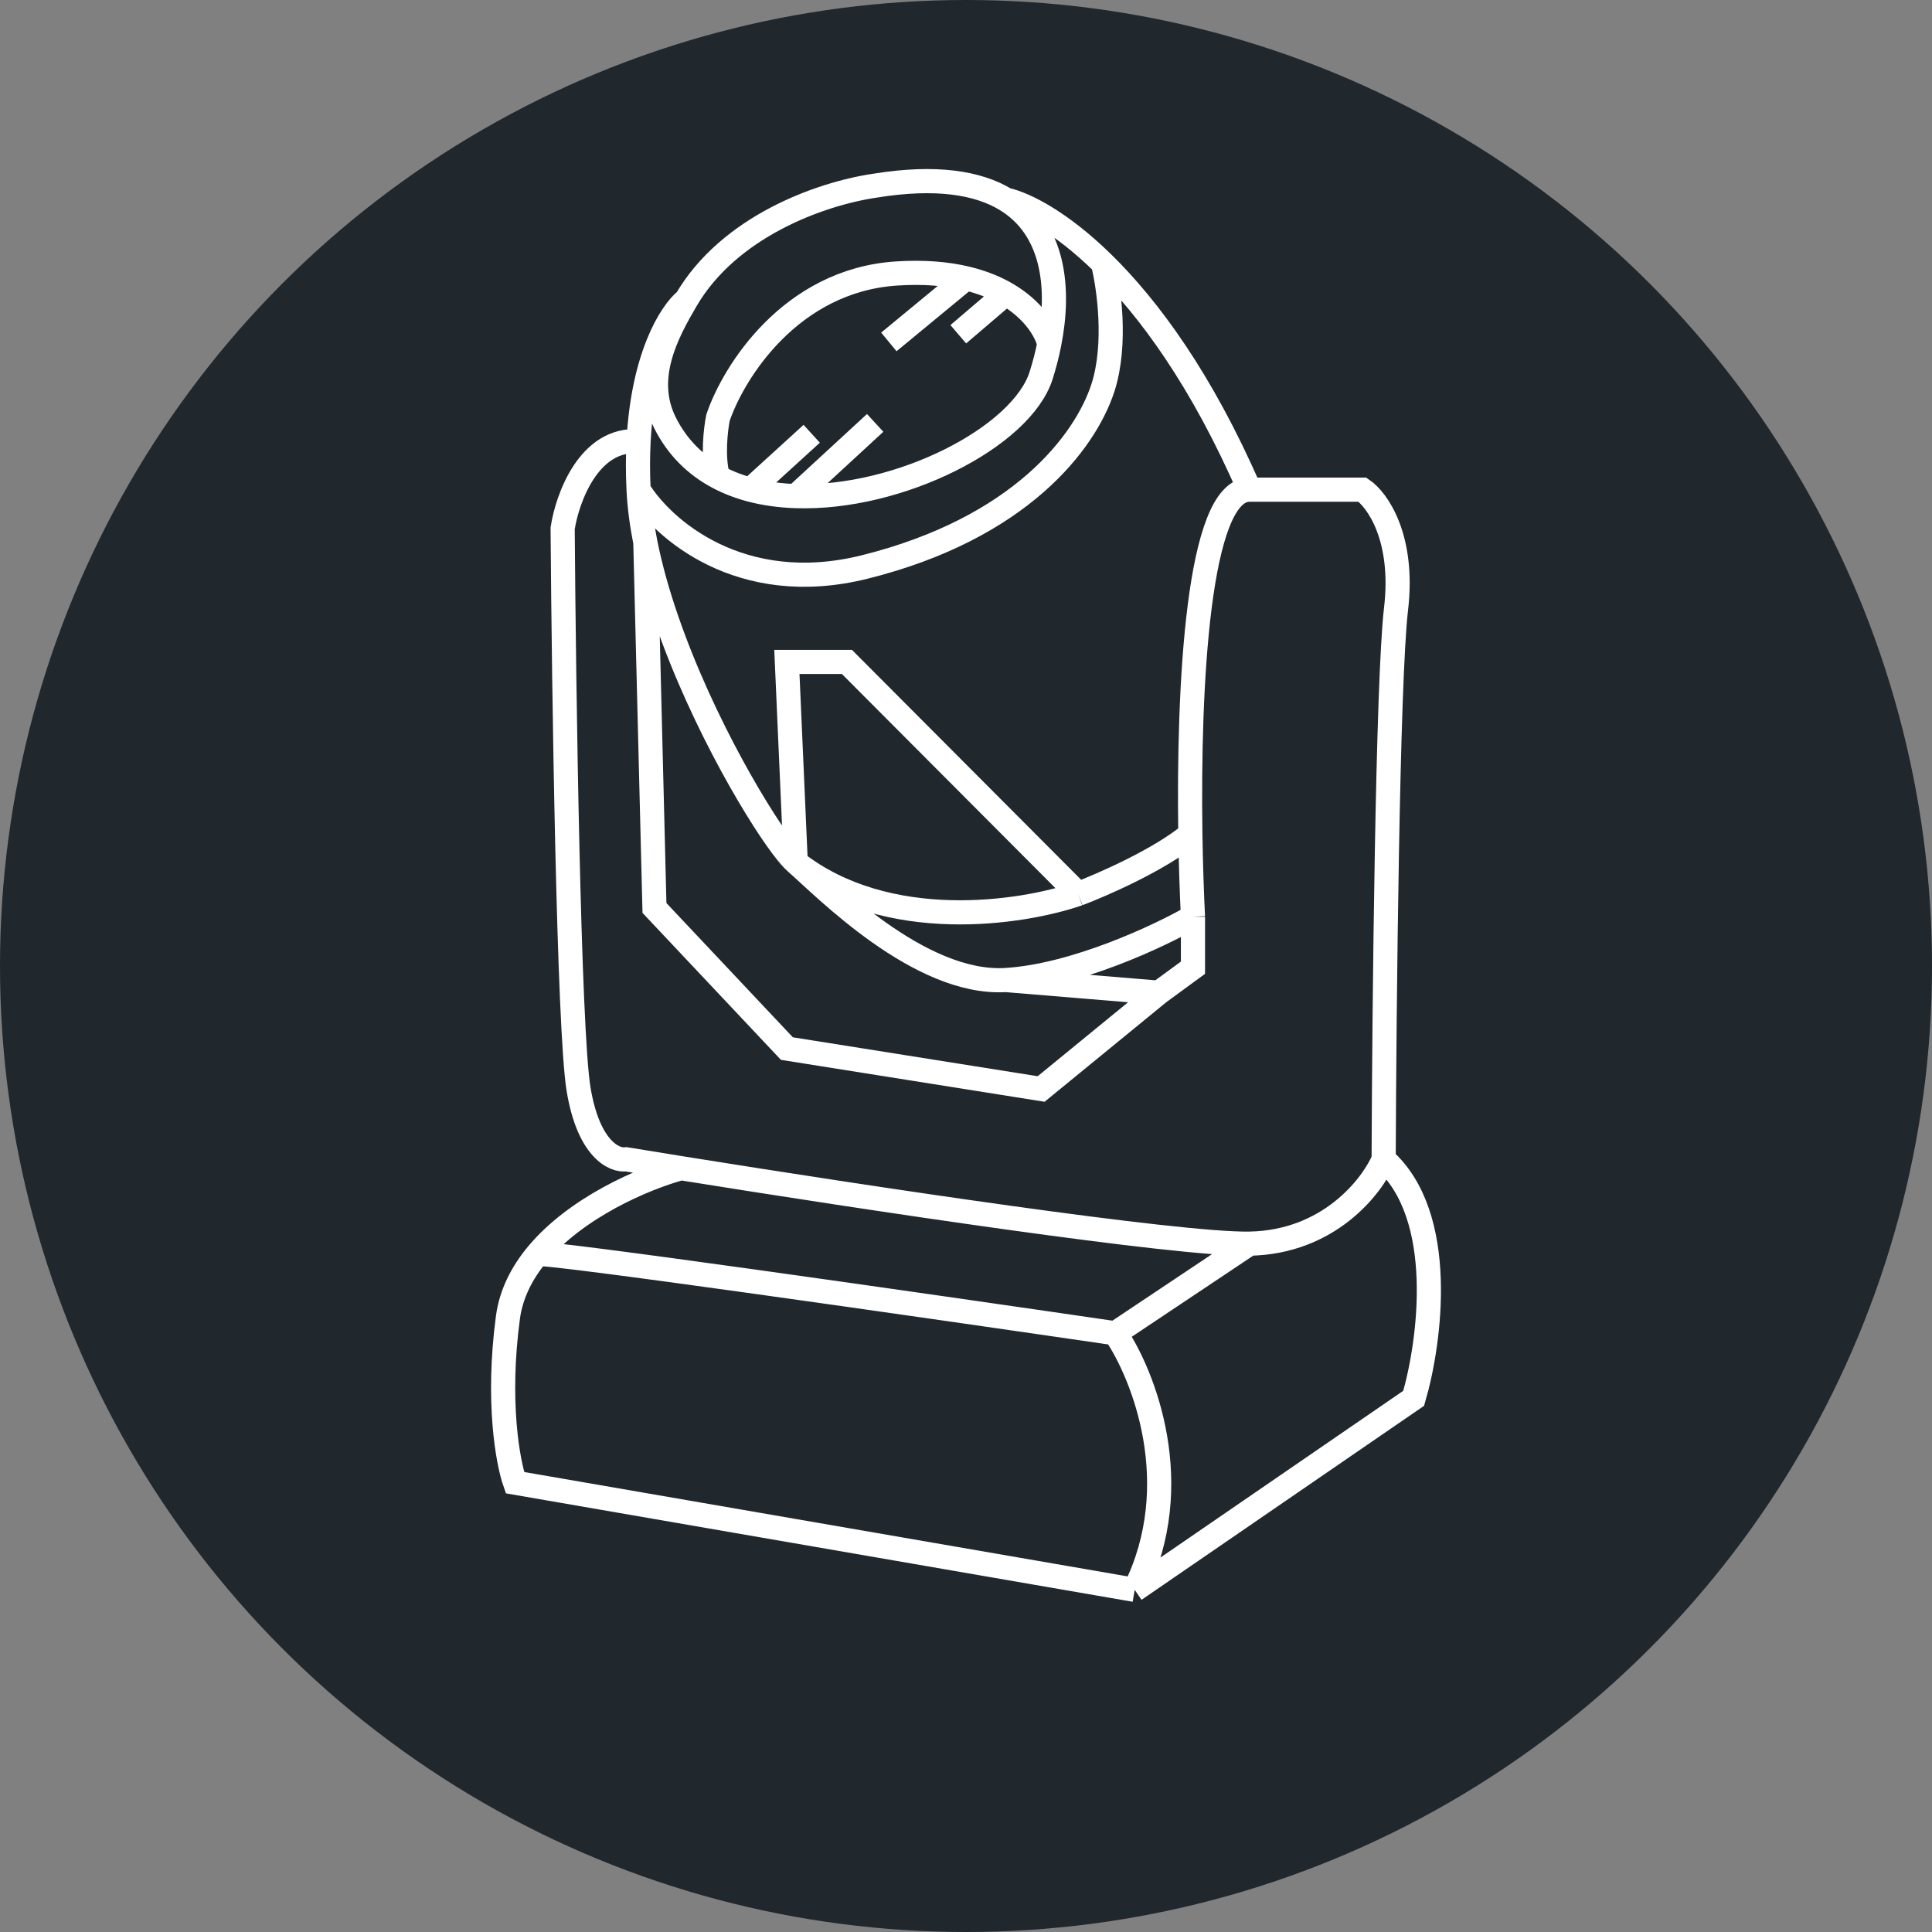 <?xml version="1.0" encoding="UTF-8"?> <svg xmlns="http://www.w3.org/2000/svg" width="80" height="80" viewBox="0 0 80 80" fill="none"><rect x="0" y="0" width="80" height="80" fill="#808080" stroke="none"/> <circle cx="40" cy="40" r="40" fill="#20272D"></circle> <path d="M28.416 12.418C30.187 9.391 33.946 8.022 36.239 7.687C38.754 7.281 40.492 7.564 41.649 8.265M28.416 12.418C27.626 13.768 26.601 15.645 27.538 17.511C28.054 18.538 28.817 19.27 29.732 19.757M28.416 12.418C27.773 12.934 26.626 14.763 26.442 18.273M26.442 20.277C26.407 19.556 26.41 18.888 26.442 18.273M26.442 20.277C26.476 20.978 26.574 21.711 26.722 22.46M26.442 20.277C27.417 21.878 30.653 24.76 35.8 23.479C42.233 21.878 44.938 18.312 45.67 16.056C46.254 14.251 45.913 11.865 45.67 10.898M32.949 35.705C34.118 36.724 38.066 40.799 41.649 40.581M32.949 35.705C32.68 35.471 32.206 34.848 31.633 33.955C30.001 31.413 27.559 26.679 26.722 22.46M32.949 35.705L32.583 27.409C32.875 27.409 34.362 27.409 35.069 27.409L44.646 37.015M32.949 35.705C36.75 38.674 42.331 37.815 44.646 37.015M41.649 40.581C44.514 40.406 48.009 38.761 49.398 37.961M41.649 40.581L47.986 41.105M49.398 37.961V40.071L47.986 41.105M49.398 37.961C49.349 36.961 49.309 35.793 49.29 34.541M51.738 20.277C54.311 20.277 55.929 20.277 56.417 20.277C57.026 20.689 58.157 22.256 57.806 25.225C57.455 28.195 57.318 41.648 57.294 48.004M51.738 20.277C49.764 15.734 47.569 12.758 45.67 10.898M51.738 20.277C49.6 20.277 49.198 28.407 49.29 34.541M57.294 48.004C56.806 49.144 55.013 51.439 51.738 51.497M57.294 48.004C59.926 50.332 59.219 55.572 58.537 57.901L46.986 65.833M51.738 51.497C48.774 51.55 35.968 49.62 28.197 48.372M51.738 51.497L46.181 55.208M26.442 18.273C24.395 18.125 23.493 20.614 23.298 21.878C23.347 28.573 23.547 42.589 23.956 45.093C24.366 47.596 25.443 48.076 25.93 48.004C26.618 48.117 27.38 48.24 28.197 48.372M41.649 8.265C43.64 9.471 43.907 11.919 43.448 14.236M41.649 8.265C42.501 8.46 43.966 9.23 45.67 10.898M26.722 22.46L27.1 37.597L32.583 43.419L43.111 45.093L47.986 41.105M28.197 48.372C26.622 48.806 23.858 50.002 22.25 51.934M46.986 65.833L21.324 61.394C21.032 60.569 20.564 58.047 21.032 54.553C21.164 53.567 21.618 52.693 22.25 51.934M46.986 65.833C49.15 61.467 47.351 56.931 46.181 55.208M22.25 51.934C22.387 51.775 38.261 54.051 46.181 55.208M43.448 14.236C43.36 14.681 43.245 15.121 43.111 15.546C42.302 18.103 37.224 20.69 32.949 20.543M43.448 14.236C43.299 13.66 42.765 12.8 41.649 12.159M29.732 19.757C29.498 18.934 29.634 17.771 29.732 17.293C30.365 15.425 32.729 11.617 37.116 11.325C38.252 11.25 39.206 11.336 40 11.523M29.732 19.757C30.149 19.979 30.598 20.151 31.07 20.277M44.646 37.015C45.671 36.627 48.034 35.588 49.29 34.541M31.07 20.277L33.611 17.962M31.07 20.277C31.666 20.436 32.298 20.521 32.949 20.543M32.949 20.543L36.239 17.511M41.649 12.159L39.681 13.841M41.649 12.159C41.198 11.9 40.653 11.678 40 11.523M40 11.523L36.806 14.158" stroke="white"></path> </svg> 